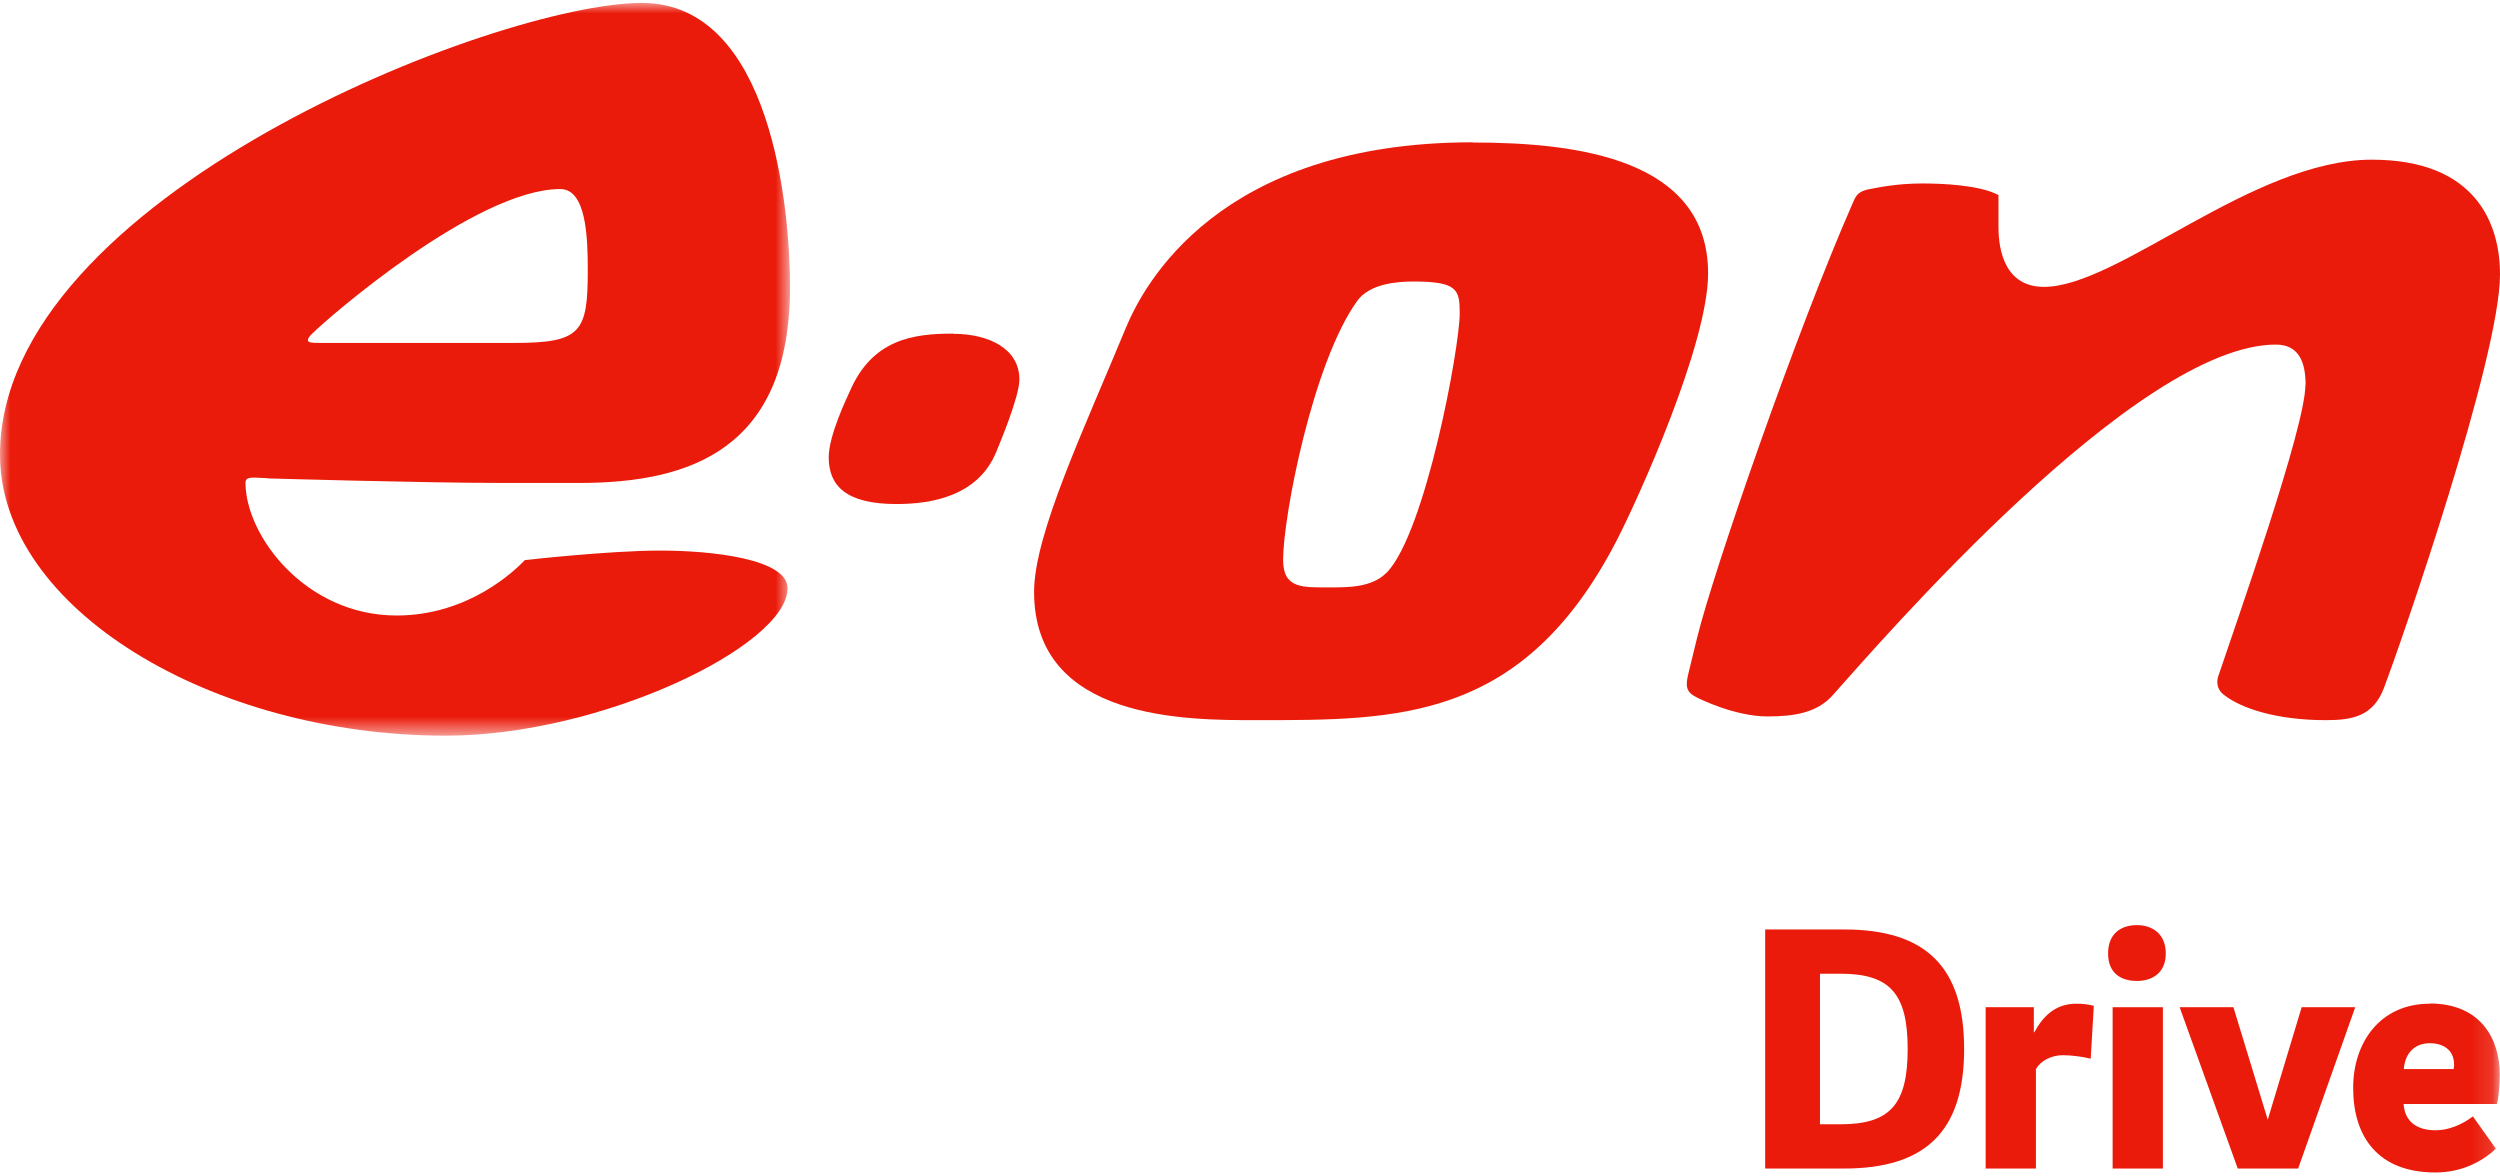<?xml version="1.0" encoding="UTF-8"?>
<svg xmlns="http://www.w3.org/2000/svg" xmlns:xlink="http://www.w3.org/1999/xlink" id="a" width="1.68in" height=".79in" viewBox="0 0 120.88 56.54">
  <defs>
    <mask id="e" x="0" y="0" width="38.21" height="35.42" maskUnits="userSpaceOnUse">
      <g id="f">
        <polygon id="g" points="0 0 38.21 0 38.21 35.42 0 35.42 0 0" fill="#fff" fill-rule="evenodd" stroke-width="0"></polygon>
      </g>
    </mask>
    <mask id="n" x="0" y="0" width="120.88" height="60.04" maskUnits="userSpaceOnUse">
      <g id="o">
        <polygon id="p" points="0 60.04 120.88 60.04 120.88 0 0 0 0 60.04" fill="#fff" fill-rule="evenodd" stroke-width="0"></polygon>
      </g>
    </mask>
    <mask id="r" x="0" y="0" width="120.88" height="60.04" maskUnits="userSpaceOnUse">
      <g id="s">
        <polygon id="t" points="0 60.04 120.88 60.04 120.88 0 0 0 0 60.04" fill="#fff" fill-rule="evenodd" stroke-width="0"></polygon>
      </g>
    </mask>
    <mask id="v" x="0" y="0" width="120.88" height="60.04" maskUnits="userSpaceOnUse">
      <g id="w">
        <polygon id="x" points="0 60.04 120.88 60.04 120.88 0 0 0 0 60.04" fill="#fff" fill-rule="evenodd" stroke-width="0"></polygon>
      </g>
    </mask>
  </defs>
  <g id="b">
    <path id="c" d="m67.04,27.54c-.7.73-1.94.71-2.7.71-1.32,0-2.3.09-2.3-1.33,0-2.08,1.43-9.54,3.59-12.53.58-.8,1.85-.93,2.7-.93,2.16,0,2.25.4,2.25,1.55,0,1.61-1.64,10.56-3.53,12.53m4.16-20.81c-12.32,0-15.93,6.93-16.78,8.99-2,4.85-4.43,9.96-4.43,12.75,0,6.24,7.43,6.2,10.76,6.2,6.82,0,12.86.06,17.38-8.63,1.08-2.08,4.45-9.56,4.45-12.97,0-5.53-6.3-6.33-11.38-6.33" fill="#ea1b0a" fill-rule="evenodd" stroke-width="0"></path>
    <g id="d">
      <g mask="url(#e)">
        <path id="h" d="m15.14,15.94c.72-.72,7.88-6.95,11.95-6.95,1.25,0,1.33,2.3,1.33,3.9,0,3-.29,3.54-3.54,3.54h-9.17c-.71,0-1.11.04-.58-.49m-2.21,7.04s7.57.22,11.34.22h3.76c5.36,0,10.18-1.63,10.18-9.48,0-3.67-.86-13.73-7.17-13.73C24.03,0,0,9.38,0,21.83c0,7.43,10.22,13.59,21.56,13.59,7.53,0,16.52-4.36,16.52-7.13,0-1.42-3.67-1.82-6.15-1.82s-6.55.46-6.55.46c-.49.51-2.73,2.68-6.2,2.68-4.41,0-7.31-3.86-7.31-6.42,0-.35.45-.23,1.06-.22" fill="#ea1b0a" fill-rule="evenodd" stroke-width="0"></path>
      </g>
    </g>
    <path id="i" d="m46.09,15.98c-1.94,0-3.91.27-5,2.79-.12.27-1.02,2.12-1.02,3.19,0,1.38.84,2.26,3.28,2.26,1.63,0,3.93-.35,4.82-2.52.14-.34,1.12-2.66,1.12-3.5,0-1.53-1.54-2.21-3.19-2.21" fill="#ea1b0a" fill-rule="evenodd" stroke-width="0"></path>
    <path id="j" d="m111.47,18.47c0,2.03-3.33,11.45-4.21,14.07-.15.45.07.75.25.89.86.69,2.62,1.24,4.95,1.24,1.29,0,2.29-.19,2.81-1.56.79-2.08,5.61-15.95,5.61-20,0-2.41-1.14-5.54-6.2-5.54-5.76,0-12.26,6.15-15.85,6.15-2.13,0-2.2-2.26-2.2-2.92,0-1.54,0-1.52,0-1.52-.92-.49-2.74-.56-3.68-.56-1.28,0-2.2.21-2.48.26-.6.09-.72.32-.84.58-2.78,6.32-6.8,17.97-7.57,21.12l-.42,1.72c-.15.61-.13.9.38,1.16.16.08,1.86.93,3.45.93,1.29,0,2.39-.18,3.14-1.02,2.3-2.57,14.69-16.96,21.43-16.96,1.11,0,1.44.84,1.44,1.95" fill="#ea1b0a" fill-rule="evenodd" stroke-width="0"></path>
    <path id="k" d="m88.99,54.21h-.99v-7.28h.99c2.39,0,3.25.96,3.25,3.64s-.85,3.64-3.25,3.64m.17-9.42h-3.81v11.56h3.81c3.95,0,5.81-1.8,5.81-5.78s-1.86-5.78-5.81-5.78" fill="#ea1b0a" fill-rule="evenodd" stroke-width="0"></path>
    <path id="l" d="m98.36,49.76h-.02v-1.21h-2.33v7.8h2.43v-4.81c.24-.41.75-.67,1.3-.67.41,0,.97.07,1.35.17l.15-2.56c-.26-.07-.55-.1-.85-.1-1.08,0-1.66.7-2.03,1.39" fill="#ea1b0a" fill-rule="evenodd" stroke-width="0"></path>
    <path id="m" d="m103.33,44.58c-.8,0-1.4.43-1.4,1.37s.6,1.33,1.4,1.33c.7,0,1.39-.36,1.39-1.33s-.68-1.37-1.39-1.37" fill="#ea1b0a" fill-rule="evenodd" stroke-width="0"></path>
    <g mask="url(#n)">
      <polygon id="q" points="102.15 56.35 104.58 56.35 104.58 48.55 102.15 48.55 102.15 56.35" fill="#ea1b0a" fill-rule="evenodd" stroke-width="0"></polygon>
    </g>
    <g mask="url(#r)">
      <polygon id="u" points="111.29 48.55 109.65 53.99 107.99 48.55 105.39 48.55 108.2 56.35 111.12 56.35 113.88 48.55 111.29 48.55" fill="#ea1b0a" fill-rule="evenodd" stroke-width="0"></polygon>
    </g>
    <g mask="url(#v)">
      <path id="y" d="m118.64,51.54h-2.41c.05-.68.44-1.25,1.27-1.25.55,0,1.16.26,1.16,1.04,0,.03,0,.1-.02.21m-1.15-3.16c-2.43,0-3.71,1.9-3.71,4.07,0,2.38,1.21,4.09,3.98,4.09,1.27,0,2.27-.53,2.92-1.15l-1.11-1.56c-.58.43-1.2.67-1.81.67-.94,0-1.49-.46-1.54-1.27h4.51c.09-.32.14-.96.14-1.42,0-1.69-.89-3.44-3.39-3.44" fill="#ea1b0a" fill-rule="evenodd" stroke-width="0"></path>
    </g>
  </g>
</svg>
